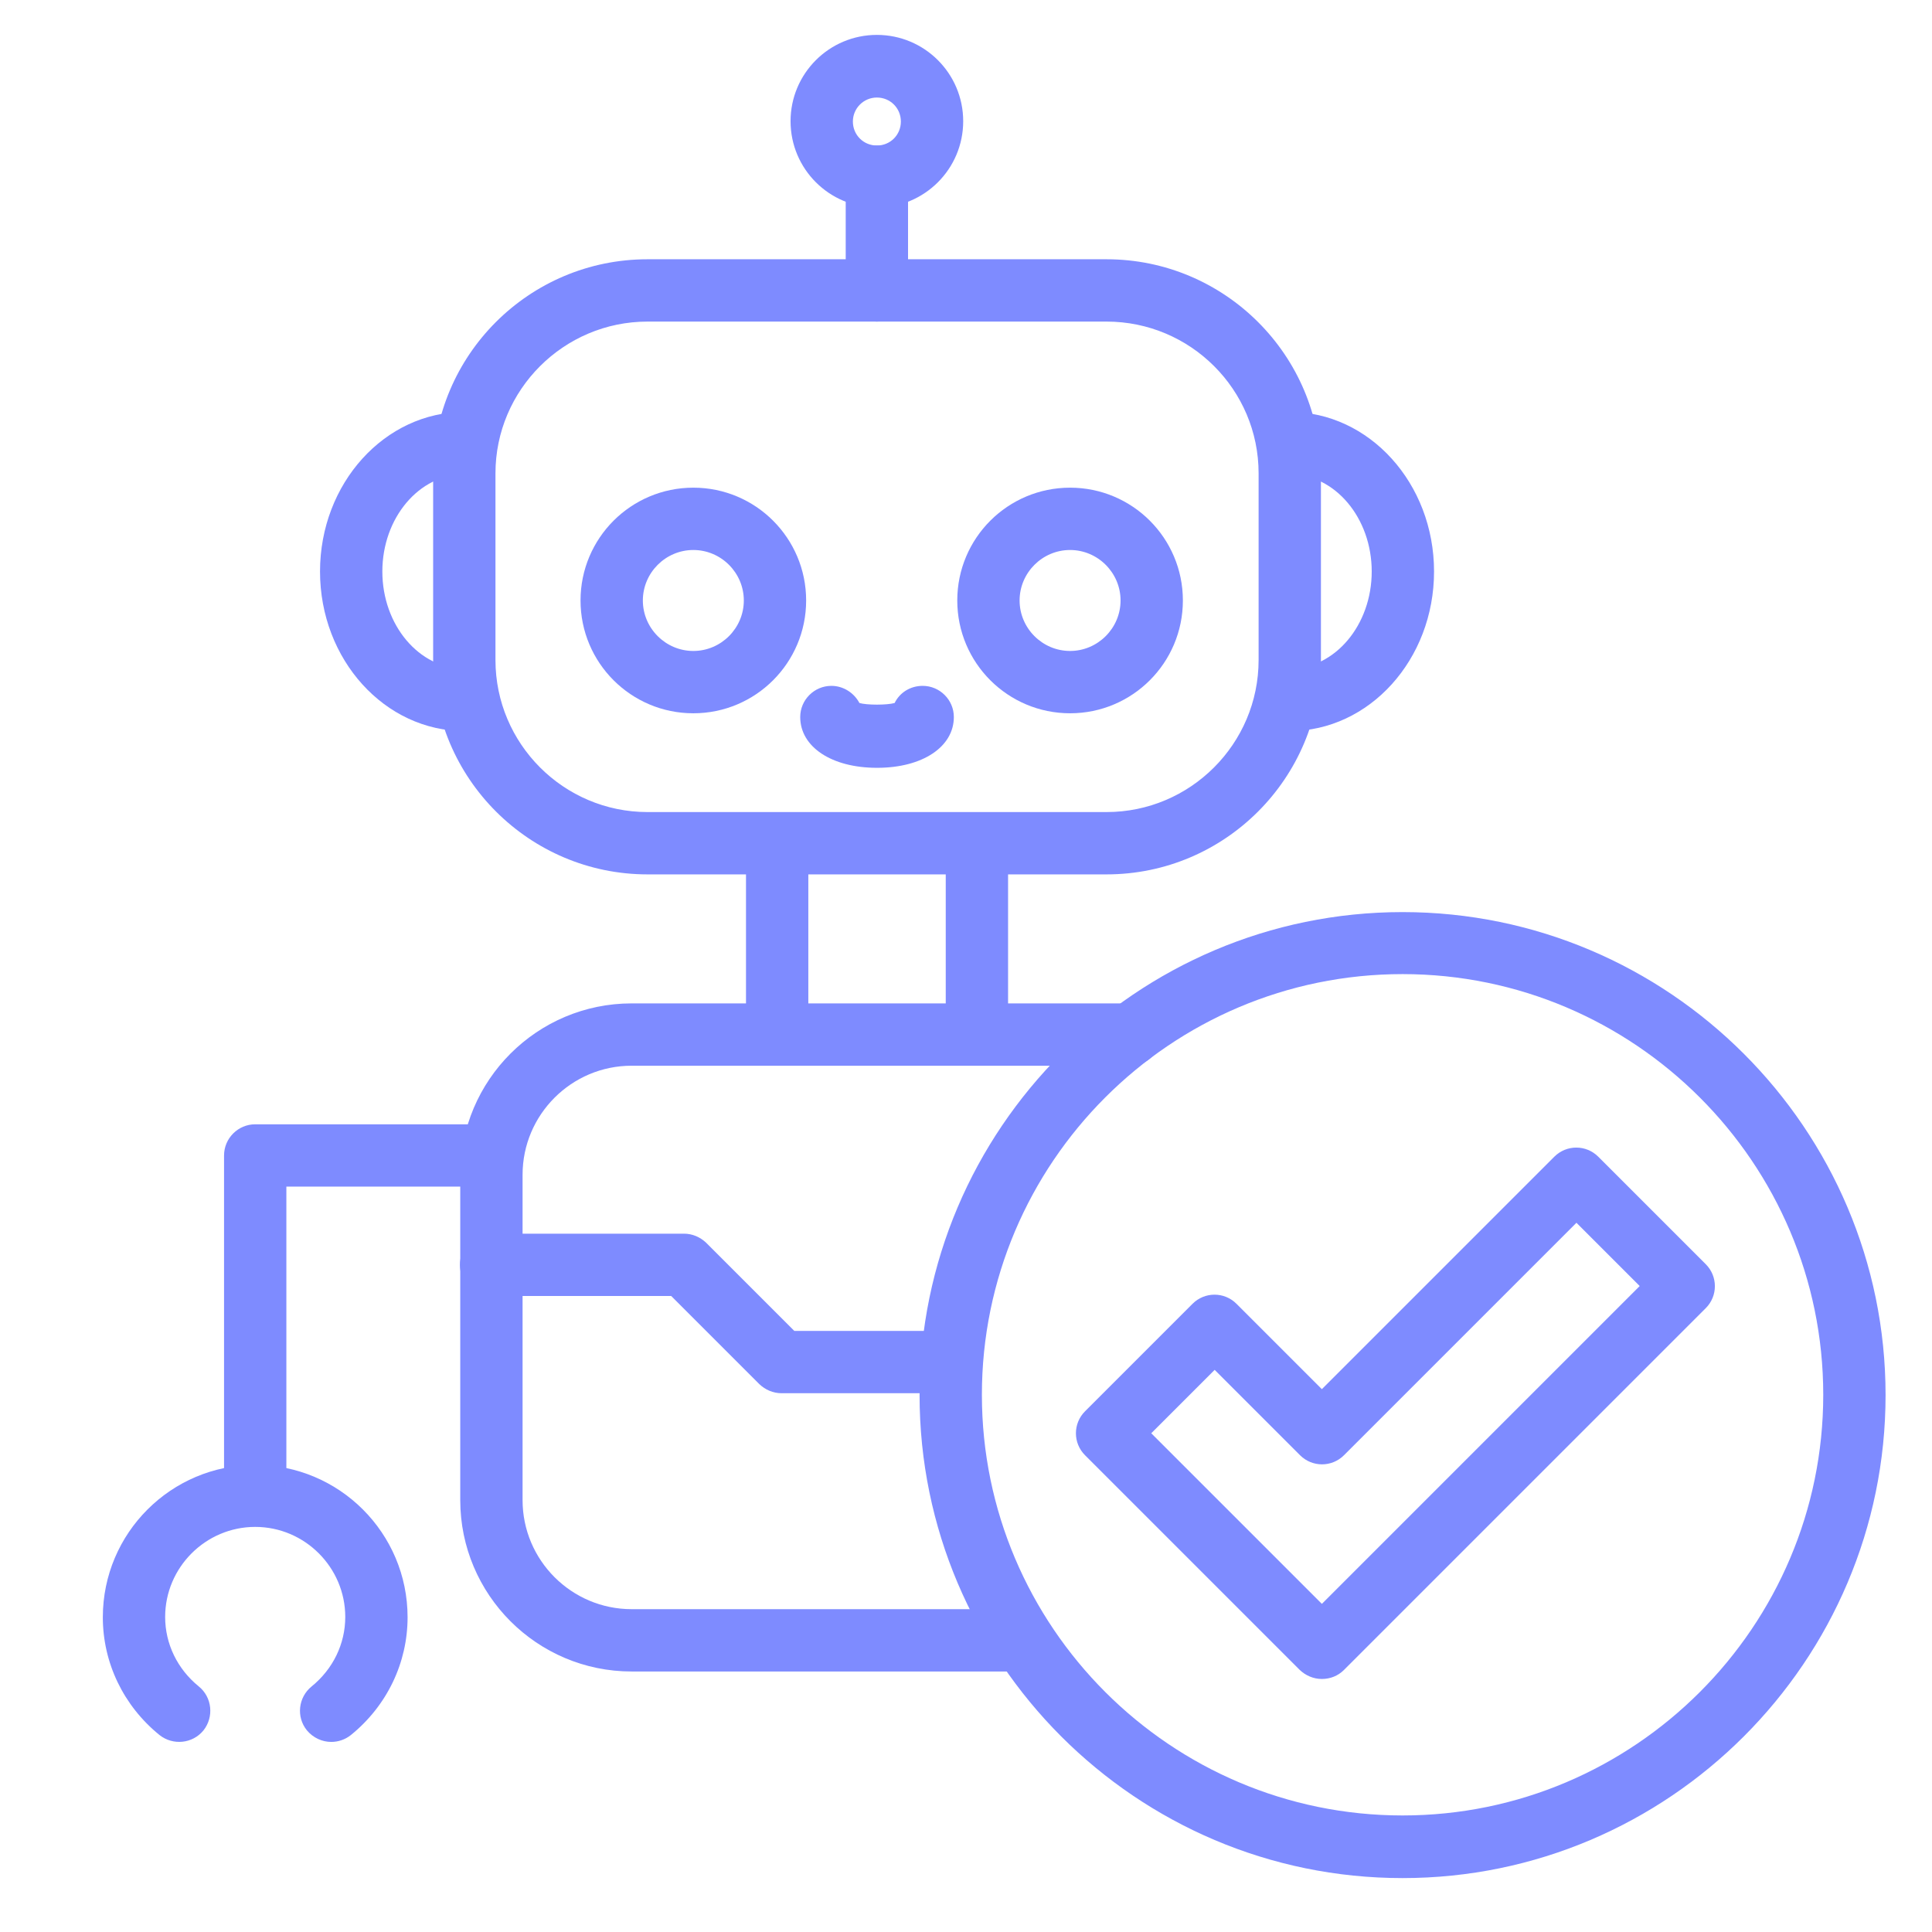 <?xml version="1.0" encoding="UTF-8"?><svg id="Layer_1" xmlns="http://www.w3.org/2000/svg" viewBox="0 0 62 62"><defs><style>.cls-1{fill:#7e8bff;}</style></defs><path class="cls-1" d="M35.51,28.06h-14.73c-3.79,0-6.88-3.08-6.88-6.88v-5.99c0-3.79,3.08-6.87,6.88-6.87h14.73c3.79,0,6.88,3.08,6.88,6.87v5.99c0,3.79-3.08,6.88-6.88,6.88ZM20.78,10.32c-2.69,0-4.88,2.19-4.88,4.87v5.99c0,2.69,2.19,4.88,4.88,4.88h14.73c2.69,0,4.88-2.19,4.88-4.88v-5.99c0-2.69-2.19-4.87-4.88-4.87h-14.73Z"/><path class="cls-1" d="M14.9,23.46c-2.55,0-4.63-2.29-4.63-5.12s2.08-5.12,4.63-5.12c.55,0,1,.45,1,1s-.45,1-1,1c-1.45,0-2.63,1.4-2.63,3.12s1.18,3.12,2.63,3.12c.55,0,1,.45,1,1s-.45,1-1,1Z"/><path class="cls-1" d="M41.39,23.46c-.55,0-1-.45-1-1s.45-1,1-1c1.45,0,2.63-1.4,2.63-3.12s-1.18-3.12-2.63-3.12c-.55,0-1-.45-1-1s.45-1,1-1c2.55,0,4.63,2.29,4.63,5.12s-2.08,5.12-4.63,5.12Z"/><path class="cls-1" d="M28.14,10.32c-.55,0-1-.45-1-1v-3.65c0-.55.45-1,1-1s1,.45,1,1v3.65c0,.55-.45,1-1,1Z"/><path class="cls-1" d="M28.14,6.66c-1.53,0-2.77-1.24-2.77-2.77s1.24-2.77,2.77-2.77,2.77,1.24,2.77,2.77-1.24,2.77-2.77,2.77ZM28.14,3.13c-.42,0-.77.34-.77.77s.34.77.77.77.77-.34.77-.77-.34-.77-.77-.77Z"/><path class="cls-1" d="M28.14,24.64c-1.45,0-2.46-.67-2.46-1.63,0-.55.45-1,1-1,.39,0,.73.23.9.55.23.07.89.07,1.13,0,.16-.33.5-.55.9-.55.55,0,1,.45,1,1,0,.96-1.01,1.63-2.46,1.63Z"/><path class="cls-1" d="M32.83,53.64h-12.56c-3.04,0-5.5-2.47-5.5-5.5v-10.44c0-3.04,2.47-5.5,5.5-5.5h16c.55,0,1,.45,1,1s-.45,1-1,1h-16c-1.93,0-3.5,1.57-3.5,3.5v10.44c0,1.93,1.57,3.5,3.5,3.5h12.56c.55,0,1,.45,1,1s-.45,1-1,1Z"/><path class="cls-1" d="M8.19,48.92c-.55,0-1-.45-1-1v-10.84c0-.55.45-1,1-1h7.58c.55,0,1,.45,1,1s-.45,1-1,1h-6.58v9.84c0,.55-.45,1-1,1Z"/><path class="cls-1" d="M10.63,55.9c-.29,0-.58-.13-.78-.37-.35-.43-.28-1.06.15-1.41.69-.56,1.08-1.37,1.08-2.23,0-1.59-1.3-2.89-2.89-2.89s-2.89,1.3-2.89,2.89c0,.86.39,1.67,1.08,2.23.43.35.49.98.15,1.41-.35.43-.98.49-1.41.15-1.16-.94-1.82-2.32-1.82-3.78,0-2.7,2.19-4.89,4.89-4.89s4.89,2.19,4.89,4.89c0,1.46-.66,2.84-1.82,3.78-.19.15-.41.22-.63.22Z"/><path class="cls-1" d="M31.35,34.19c-.55,0-1-.45-1-1v-5.85c0-.55.45-1,1-1s1,.45,1,1v5.85c0,.55-.45,1-1,1Z"/><path class="cls-1" d="M24.94,34.19c-.55,0-1-.45-1-1v-5.85c0-.55.45-1,1-1s1,.45,1,1v5.85c0,.55-.45,1-1,1Z"/><path class="cls-1" d="M22.25,22.89c-2,0-3.62-1.62-3.62-3.62s1.62-3.62,3.62-3.62,3.62,1.62,3.62,3.62-1.62,3.62-3.62,3.62ZM22.25,17.65c-.89,0-1.62.73-1.62,1.62s.73,1.62,1.62,1.62,1.62-.73,1.62-1.62-.73-1.62-1.62-1.62Z"/><path class="cls-1" d="M34.34,22.89c-2,0-3.62-1.62-3.62-3.62s1.62-3.62,3.62-3.62,3.62,1.62,3.62,3.62-1.62,3.62-3.62,3.62ZM34.34,17.65c-.89,0-1.62.73-1.62,1.62s.73,1.62,1.62,1.62,1.62-.73,1.62-1.62-.73-1.62-1.62-1.62Z"/><path class="cls-1" d="M30.51,44.71h-5.43c-.27,0-.52-.11-.71-.29l-2.83-2.83h-5.78c-.55,0-1-.45-1-1s.45-1,1-1h6.19c.27,0,.52.11.71.29l2.83,2.83h5.01c.55,0,1,.45,1,1s-.45,1-1,1Z"/><path class="cls-1" d="M45.01,60.27c-8.55,0-15.5-6.96-15.5-15.5s6.96-15.5,15.5-15.5,15.5,6.96,15.5,15.5-6.96,15.5-15.5,15.5ZM45.01,31.26c-7.45,0-13.5,6.06-13.5,13.5s6.06,13.5,13.5,13.5,13.5-6.06,13.5-13.5-6.06-13.5-13.5-13.5Z"/><path class="cls-1" d="M42.42,53.88c-.27,0-.52-.11-.71-.29l-6.89-6.89c-.39-.39-.39-1.02,0-1.41l3.45-3.45c.39-.39,1.02-.39,1.41,0l2.74,2.74,7.46-7.46c.39-.39,1.02-.39,1.41,0l3.45,3.45c.39.39.39,1.02,0,1.41l-11.61,11.61c-.19.19-.44.29-.71.29ZM36.94,45.99l5.48,5.48,10.2-10.2-2.03-2.03-7.46,7.46c-.39.39-1.02.39-1.41,0l-2.74-2.74-2.03,2.03Z"/></svg>